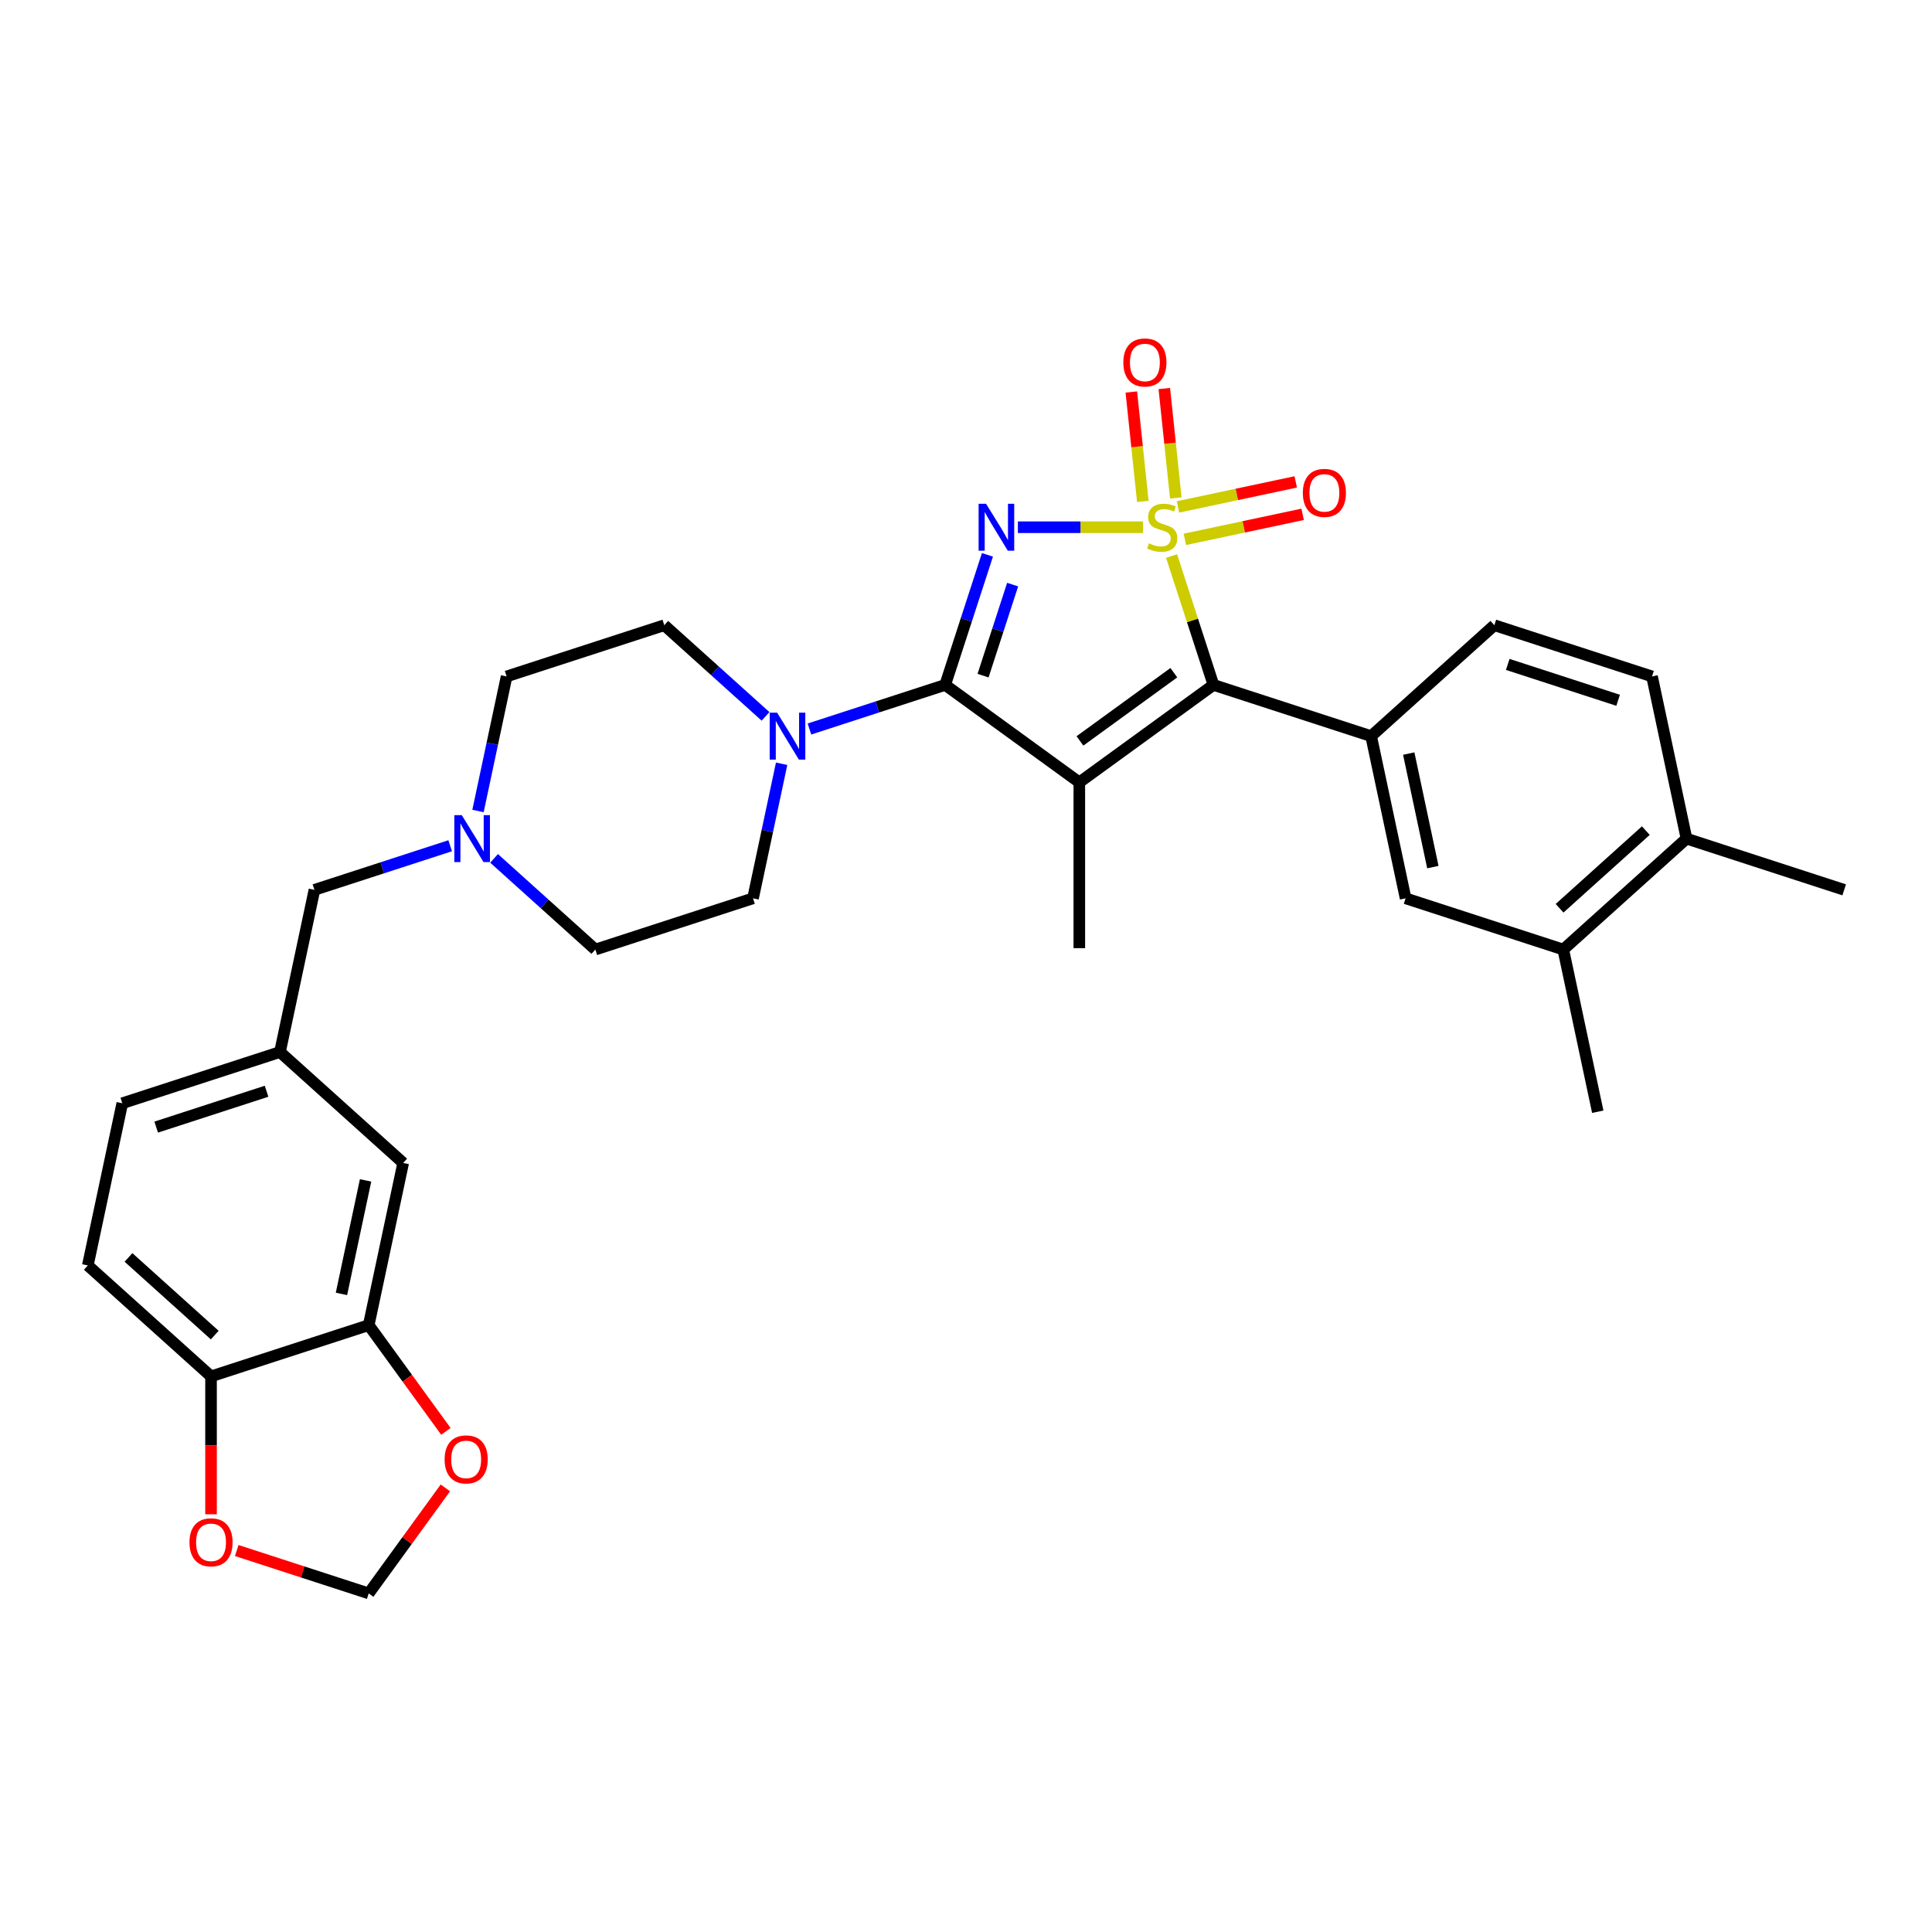 <?xml version='1.0' encoding='iso-8859-1'?>
<svg version='1.1' baseProfile='full'
              xmlns='http://www.w3.org/2000/svg'
                      xmlns:rdkit='http://www.rdkit.org/xml'
                      xmlns:xlink='http://www.w3.org/1999/xlink'
                  xml:space='preserve'
width='1000px' height='1000px' viewBox='0 0 1000 1000'>
<!-- END OF HEADER -->
<rect style='opacity:1.0;fill:#FFFFFF;stroke:none' width='1000' height='1000' x='0' y='0'> </rect>
<path class='bond-0' d='M 591.622,272.891 L 559.239,272.891' style='fill:none;fill-rule:evenodd;stroke:#CCCC00;stroke-width:6px;stroke-linecap:butt;stroke-linejoin:miter;stroke-opacity:1' />
<path class='bond-0' d='M 559.239,272.891 L 526.856,272.891' style='fill:none;fill-rule:evenodd;stroke:#0000FF;stroke-width:6px;stroke-linecap:butt;stroke-linejoin:miter;stroke-opacity:1' />
<path class='bond-3' d='M 606.405,287.806 L 617.242,321.157' style='fill:none;fill-rule:evenodd;stroke:#CCCC00;stroke-width:6px;stroke-linecap:butt;stroke-linejoin:miter;stroke-opacity:1' />
<path class='bond-3' d='M 617.242,321.157 L 628.078,354.508' style='fill:none;fill-rule:evenodd;stroke:#000000;stroke-width:6px;stroke-linecap:butt;stroke-linejoin:miter;stroke-opacity:1' />
<path class='bond-6' d='M 608.595,257.731 L 605.619,229.416' style='fill:none;fill-rule:evenodd;stroke:#CCCC00;stroke-width:6px;stroke-linecap:butt;stroke-linejoin:miter;stroke-opacity:1' />
<path class='bond-6' d='M 605.619,229.416 L 602.643,201.101' style='fill:none;fill-rule:evenodd;stroke:#FF0000;stroke-width:6px;stroke-linecap:butt;stroke-linejoin:miter;stroke-opacity:1' />
<path class='bond-6' d='M 591.526,259.525 L 588.549,231.21' style='fill:none;fill-rule:evenodd;stroke:#CCCC00;stroke-width:6px;stroke-linecap:butt;stroke-linejoin:miter;stroke-opacity:1' />
<path class='bond-6' d='M 588.549,231.21 L 585.573,202.895' style='fill:none;fill-rule:evenodd;stroke:#FF0000;stroke-width:6px;stroke-linecap:butt;stroke-linejoin:miter;stroke-opacity:1' />
<path class='bond-7' d='M 613.281,279.173 L 643.759,272.695' style='fill:none;fill-rule:evenodd;stroke:#CCCC00;stroke-width:6px;stroke-linecap:butt;stroke-linejoin:miter;stroke-opacity:1' />
<path class='bond-7' d='M 643.759,272.695 L 674.238,266.216' style='fill:none;fill-rule:evenodd;stroke:#FF0000;stroke-width:6px;stroke-linecap:butt;stroke-linejoin:miter;stroke-opacity:1' />
<path class='bond-7' d='M 609.713,262.385 L 640.191,255.906' style='fill:none;fill-rule:evenodd;stroke:#CCCC00;stroke-width:6px;stroke-linecap:butt;stroke-linejoin:miter;stroke-opacity:1' />
<path class='bond-7' d='M 640.191,255.906 L 670.669,249.428' style='fill:none;fill-rule:evenodd;stroke:#FF0000;stroke-width:6px;stroke-linecap:butt;stroke-linejoin:miter;stroke-opacity:1' />
<path class='bond-1' d='M 511.097,287.188 L 500.16,320.848' style='fill:none;fill-rule:evenodd;stroke:#0000FF;stroke-width:6px;stroke-linecap:butt;stroke-linejoin:miter;stroke-opacity:1' />
<path class='bond-1' d='M 500.16,320.848 L 489.223,354.508' style='fill:none;fill-rule:evenodd;stroke:#000000;stroke-width:6px;stroke-linecap:butt;stroke-linejoin:miter;stroke-opacity:1' />
<path class='bond-1' d='M 524.139,302.59 L 516.483,326.152' style='fill:none;fill-rule:evenodd;stroke:#0000FF;stroke-width:6px;stroke-linecap:butt;stroke-linejoin:miter;stroke-opacity:1' />
<path class='bond-1' d='M 516.483,326.152 L 508.828,349.714' style='fill:none;fill-rule:evenodd;stroke:#000000;stroke-width:6px;stroke-linecap:butt;stroke-linejoin:miter;stroke-opacity:1' />
<path class='bond-4' d='M 489.223,354.508 L 454.096,365.922' style='fill:none;fill-rule:evenodd;stroke:#000000;stroke-width:6px;stroke-linecap:butt;stroke-linejoin:miter;stroke-opacity:1' />
<path class='bond-4' d='M 454.096,365.922 L 418.969,377.335' style='fill:none;fill-rule:evenodd;stroke:#0000FF;stroke-width:6px;stroke-linecap:butt;stroke-linejoin:miter;stroke-opacity:1' />
<path class='bond-31' d='M 489.223,354.508 L 558.651,404.95' style='fill:none;fill-rule:evenodd;stroke:#000000;stroke-width:6px;stroke-linecap:butt;stroke-linejoin:miter;stroke-opacity:1' />
<path class='bond-2' d='M 558.651,404.95 L 628.078,354.508' style='fill:none;fill-rule:evenodd;stroke:#000000;stroke-width:6px;stroke-linecap:butt;stroke-linejoin:miter;stroke-opacity:1' />
<path class='bond-2' d='M 558.976,383.498 L 607.576,348.189' style='fill:none;fill-rule:evenodd;stroke:#000000;stroke-width:6px;stroke-linecap:butt;stroke-linejoin:miter;stroke-opacity:1' />
<path class='bond-24' d='M 558.651,404.95 L 558.651,490.767' style='fill:none;fill-rule:evenodd;stroke:#000000;stroke-width:6px;stroke-linecap:butt;stroke-linejoin:miter;stroke-opacity:1' />
<path class='bond-5' d='M 628.078,354.508 L 709.695,381.027' style='fill:none;fill-rule:evenodd;stroke:#000000;stroke-width:6px;stroke-linecap:butt;stroke-linejoin:miter;stroke-opacity:1' />
<path class='bond-18' d='M 396.244,370.796 L 370.038,347.2' style='fill:none;fill-rule:evenodd;stroke:#0000FF;stroke-width:6px;stroke-linecap:butt;stroke-linejoin:miter;stroke-opacity:1' />
<path class='bond-18' d='M 370.038,347.2 L 343.832,323.604' style='fill:none;fill-rule:evenodd;stroke:#000000;stroke-width:6px;stroke-linecap:butt;stroke-linejoin:miter;stroke-opacity:1' />
<path class='bond-19' d='M 404.568,395.324 L 397.166,430.146' style='fill:none;fill-rule:evenodd;stroke:#0000FF;stroke-width:6px;stroke-linecap:butt;stroke-linejoin:miter;stroke-opacity:1' />
<path class='bond-19' d='M 397.166,430.146 L 389.764,464.969' style='fill:none;fill-rule:evenodd;stroke:#000000;stroke-width:6px;stroke-linecap:butt;stroke-linejoin:miter;stroke-opacity:1' />
<path class='bond-8' d='M 709.695,381.027 L 727.537,464.969' style='fill:none;fill-rule:evenodd;stroke:#000000;stroke-width:6px;stroke-linecap:butt;stroke-linejoin:miter;stroke-opacity:1' />
<path class='bond-8' d='M 729.16,390.05 L 741.649,448.809' style='fill:none;fill-rule:evenodd;stroke:#000000;stroke-width:6px;stroke-linecap:butt;stroke-linejoin:miter;stroke-opacity:1' />
<path class='bond-15' d='M 709.695,381.027 L 773.469,323.604' style='fill:none;fill-rule:evenodd;stroke:#000000;stroke-width:6px;stroke-linecap:butt;stroke-linejoin:miter;stroke-opacity:1' />
<path class='bond-11' d='M 727.537,464.969 L 809.154,491.488' style='fill:none;fill-rule:evenodd;stroke:#000000;stroke-width:6px;stroke-linecap:butt;stroke-linejoin:miter;stroke-opacity:1' />
<path class='bond-9' d='M 255.735,444.295 L 281.941,467.891' style='fill:none;fill-rule:evenodd;stroke:#0000FF;stroke-width:6px;stroke-linecap:butt;stroke-linejoin:miter;stroke-opacity:1' />
<path class='bond-9' d='M 281.941,467.891 L 308.147,491.488' style='fill:none;fill-rule:evenodd;stroke:#000000;stroke-width:6px;stroke-linecap:butt;stroke-linejoin:miter;stroke-opacity:1' />
<path class='bond-22' d='M 233.011,437.757 L 197.883,449.17' style='fill:none;fill-rule:evenodd;stroke:#0000FF;stroke-width:6px;stroke-linecap:butt;stroke-linejoin:miter;stroke-opacity:1' />
<path class='bond-22' d='M 197.883,449.17 L 162.756,460.584' style='fill:none;fill-rule:evenodd;stroke:#000000;stroke-width:6px;stroke-linecap:butt;stroke-linejoin:miter;stroke-opacity:1' />
<path class='bond-33' d='M 247.412,419.768 L 254.814,384.945' style='fill:none;fill-rule:evenodd;stroke:#0000FF;stroke-width:6px;stroke-linecap:butt;stroke-linejoin:miter;stroke-opacity:1' />
<path class='bond-33' d='M 254.814,384.945 L 262.215,350.123' style='fill:none;fill-rule:evenodd;stroke:#000000;stroke-width:6px;stroke-linecap:butt;stroke-linejoin:miter;stroke-opacity:1' />
<path class='bond-10' d='M 190.846,685.89 L 208.688,601.948' style='fill:none;fill-rule:evenodd;stroke:#000000;stroke-width:6px;stroke-linecap:butt;stroke-linejoin:miter;stroke-opacity:1' />
<path class='bond-10' d='M 176.734,669.73 L 189.223,610.971' style='fill:none;fill-rule:evenodd;stroke:#000000;stroke-width:6px;stroke-linecap:butt;stroke-linejoin:miter;stroke-opacity:1' />
<path class='bond-13' d='M 190.846,685.89 L 210.823,713.386' style='fill:none;fill-rule:evenodd;stroke:#000000;stroke-width:6px;stroke-linecap:butt;stroke-linejoin:miter;stroke-opacity:1' />
<path class='bond-13' d='M 210.823,713.386 L 230.801,740.883' style='fill:none;fill-rule:evenodd;stroke:#FF0000;stroke-width:6px;stroke-linecap:butt;stroke-linejoin:miter;stroke-opacity:1' />
<path class='bond-34' d='M 190.846,685.89 L 109.229,712.409' style='fill:none;fill-rule:evenodd;stroke:#000000;stroke-width:6px;stroke-linecap:butt;stroke-linejoin:miter;stroke-opacity:1' />
<path class='bond-29' d='M 809.154,491.488 L 826.997,575.429' style='fill:none;fill-rule:evenodd;stroke:#000000;stroke-width:6px;stroke-linecap:butt;stroke-linejoin:miter;stroke-opacity:1' />
<path class='bond-32' d='M 809.154,491.488 L 872.929,434.065' style='fill:none;fill-rule:evenodd;stroke:#000000;stroke-width:6px;stroke-linecap:butt;stroke-linejoin:miter;stroke-opacity:1' />
<path class='bond-32' d='M 807.236,470.119 L 851.878,429.923' style='fill:none;fill-rule:evenodd;stroke:#000000;stroke-width:6px;stroke-linecap:butt;stroke-linejoin:miter;stroke-opacity:1' />
<path class='bond-12' d='M 109.229,712.409 L 45.455,654.986' style='fill:none;fill-rule:evenodd;stroke:#000000;stroke-width:6px;stroke-linecap:butt;stroke-linejoin:miter;stroke-opacity:1' />
<path class='bond-12' d='M 111.147,691.04 L 66.505,650.845' style='fill:none;fill-rule:evenodd;stroke:#000000;stroke-width:6px;stroke-linecap:butt;stroke-linejoin:miter;stroke-opacity:1' />
<path class='bond-14' d='M 109.229,712.409 L 109.229,748.1' style='fill:none;fill-rule:evenodd;stroke:#000000;stroke-width:6px;stroke-linecap:butt;stroke-linejoin:miter;stroke-opacity:1' />
<path class='bond-14' d='M 109.229,748.1 L 109.229,783.791' style='fill:none;fill-rule:evenodd;stroke:#FF0000;stroke-width:6px;stroke-linecap:butt;stroke-linejoin:miter;stroke-opacity:1' />
<path class='bond-16' d='M 230.526,770.129 L 210.686,797.437' style='fill:none;fill-rule:evenodd;stroke:#FF0000;stroke-width:6px;stroke-linecap:butt;stroke-linejoin:miter;stroke-opacity:1' />
<path class='bond-16' d='M 210.686,797.437 L 190.846,824.745' style='fill:none;fill-rule:evenodd;stroke:#000000;stroke-width:6px;stroke-linecap:butt;stroke-linejoin:miter;stroke-opacity:1' />
<path class='bond-35' d='M 122.531,802.548 L 156.688,813.646' style='fill:none;fill-rule:evenodd;stroke:#FF0000;stroke-width:6px;stroke-linecap:butt;stroke-linejoin:miter;stroke-opacity:1' />
<path class='bond-35' d='M 156.688,813.646 L 190.846,824.745' style='fill:none;fill-rule:evenodd;stroke:#000000;stroke-width:6px;stroke-linecap:butt;stroke-linejoin:miter;stroke-opacity:1' />
<path class='bond-23' d='M 773.469,323.604 L 855.086,350.123' style='fill:none;fill-rule:evenodd;stroke:#000000;stroke-width:6px;stroke-linecap:butt;stroke-linejoin:miter;stroke-opacity:1' />
<path class='bond-23' d='M 780.408,343.905 L 837.54,362.469' style='fill:none;fill-rule:evenodd;stroke:#000000;stroke-width:6px;stroke-linecap:butt;stroke-linejoin:miter;stroke-opacity:1' />
<path class='bond-17' d='M 208.688,601.948 L 144.914,544.525' style='fill:none;fill-rule:evenodd;stroke:#000000;stroke-width:6px;stroke-linecap:butt;stroke-linejoin:miter;stroke-opacity:1' />
<path class='bond-26' d='M 343.832,323.604 L 262.215,350.123' style='fill:none;fill-rule:evenodd;stroke:#000000;stroke-width:6px;stroke-linecap:butt;stroke-linejoin:miter;stroke-opacity:1' />
<path class='bond-27' d='M 389.764,464.969 L 308.147,491.488' style='fill:none;fill-rule:evenodd;stroke:#000000;stroke-width:6px;stroke-linecap:butt;stroke-linejoin:miter;stroke-opacity:1' />
<path class='bond-20' d='M 872.929,434.065 L 855.086,350.123' style='fill:none;fill-rule:evenodd;stroke:#000000;stroke-width:6px;stroke-linecap:butt;stroke-linejoin:miter;stroke-opacity:1' />
<path class='bond-30' d='M 872.929,434.065 L 954.545,460.584' style='fill:none;fill-rule:evenodd;stroke:#000000;stroke-width:6px;stroke-linecap:butt;stroke-linejoin:miter;stroke-opacity:1' />
<path class='bond-21' d='M 144.914,544.525 L 162.756,460.584' style='fill:none;fill-rule:evenodd;stroke:#000000;stroke-width:6px;stroke-linecap:butt;stroke-linejoin:miter;stroke-opacity:1' />
<path class='bond-28' d='M 144.914,544.525 L 63.297,571.044' style='fill:none;fill-rule:evenodd;stroke:#000000;stroke-width:6px;stroke-linecap:butt;stroke-linejoin:miter;stroke-opacity:1' />
<path class='bond-28' d='M 137.975,564.827 L 80.843,583.39' style='fill:none;fill-rule:evenodd;stroke:#000000;stroke-width:6px;stroke-linecap:butt;stroke-linejoin:miter;stroke-opacity:1' />
<path class='bond-25' d='M 45.455,654.986 L 63.297,571.044' style='fill:none;fill-rule:evenodd;stroke:#000000;stroke-width:6px;stroke-linecap:butt;stroke-linejoin:miter;stroke-opacity:1' />
<path  class='atom-0' d='M 594.694 281.233
Q 594.969 281.336, 596.101 281.816
Q 597.234 282.297, 598.47 282.606
Q 599.74 282.88, 600.976 282.88
Q 603.276 282.88, 604.614 281.782
Q 605.953 280.649, 605.953 278.692
Q 605.953 277.354, 605.267 276.53
Q 604.614 275.706, 603.585 275.26
Q 602.555 274.814, 600.838 274.299
Q 598.676 273.646, 597.371 273.029
Q 596.101 272.411, 595.174 271.106
Q 594.282 269.802, 594.282 267.605
Q 594.282 264.55, 596.342 262.662
Q 598.436 260.774, 602.555 260.774
Q 605.37 260.774, 608.562 262.113
L 607.772 264.756
Q 604.855 263.554, 602.658 263.554
Q 600.289 263.554, 598.985 264.55
Q 597.68 265.511, 597.715 267.193
Q 597.715 268.497, 598.367 269.287
Q 599.053 270.076, 600.015 270.523
Q 601.01 270.969, 602.658 271.484
Q 604.855 272.17, 606.159 272.857
Q 607.463 273.543, 608.39 274.951
Q 609.351 276.324, 609.351 278.692
Q 609.351 282.056, 607.086 283.876
Q 604.855 285.661, 601.113 285.661
Q 598.95 285.661, 597.303 285.18
Q 595.689 284.734, 593.767 283.944
L 594.694 281.233
' fill='#CCCC00'/>
<path  class='atom-1' d='M 510.37 260.74
L 518.334 273.612
Q 519.123 274.882, 520.394 277.182
Q 521.664 279.482, 521.732 279.619
L 521.732 260.74
L 524.959 260.74
L 524.959 285.043
L 521.629 285.043
L 513.082 270.969
Q 512.086 269.321, 511.022 267.433
Q 509.993 265.545, 509.684 264.962
L 509.684 285.043
L 506.526 285.043
L 506.526 260.74
L 510.37 260.74
' fill='#0000FF'/>
<path  class='atom-5' d='M 402.234 368.875
L 410.198 381.748
Q 410.988 383.018, 412.258 385.318
Q 413.528 387.618, 413.597 387.755
L 413.597 368.875
L 416.823 368.875
L 416.823 393.179
L 413.494 393.179
L 404.946 379.105
Q 403.951 377.457, 402.887 375.569
Q 401.857 373.681, 401.548 373.097
L 401.548 393.179
L 398.39 393.179
L 398.39 368.875
L 402.234 368.875
' fill='#0000FF'/>
<path  class='atom-7' d='M 581.433 187.613
Q 581.433 181.777, 584.316 178.516
Q 587.2 175.255, 592.589 175.255
Q 597.978 175.255, 600.862 178.516
Q 603.745 181.777, 603.745 187.613
Q 603.745 193.517, 600.827 196.881
Q 597.91 200.211, 592.589 200.211
Q 587.234 200.211, 584.316 196.881
Q 581.433 193.552, 581.433 187.613
M 592.589 197.465
Q 596.296 197.465, 598.287 194.993
Q 600.312 192.487, 600.312 187.613
Q 600.312 182.842, 598.287 180.439
Q 596.296 178.001, 592.589 178.001
Q 588.882 178.001, 586.856 180.404
Q 584.865 182.807, 584.865 187.613
Q 584.865 192.522, 586.856 194.993
Q 588.882 197.465, 592.589 197.465
' fill='#FF0000'/>
<path  class='atom-8' d='M 674.345 255.118
Q 674.345 249.282, 677.228 246.021
Q 680.112 242.76, 685.501 242.76
Q 690.89 242.76, 693.774 246.021
Q 696.657 249.282, 696.657 255.118
Q 696.657 261.022, 693.739 264.386
Q 690.822 267.715, 685.501 267.715
Q 680.146 267.715, 677.228 264.386
Q 674.345 261.056, 674.345 255.118
M 685.501 264.969
Q 689.208 264.969, 691.199 262.498
Q 693.224 259.992, 693.224 255.118
Q 693.224 250.346, 691.199 247.943
Q 689.208 245.506, 685.501 245.506
Q 681.794 245.506, 679.768 247.909
Q 677.777 250.312, 677.777 255.118
Q 677.777 260.026, 679.768 262.498
Q 681.794 264.969, 685.501 264.969
' fill='#FF0000'/>
<path  class='atom-10' d='M 239.001 421.913
L 246.965 434.786
Q 247.754 436.056, 249.024 438.356
Q 250.294 440.656, 250.363 440.793
L 250.363 421.913
L 253.59 421.913
L 253.59 446.216
L 250.26 446.216
L 241.713 432.142
Q 240.717 430.495, 239.653 428.607
Q 238.623 426.719, 238.314 426.135
L 238.314 446.216
L 235.156 446.216
L 235.156 421.913
L 239.001 421.913
' fill='#0000FF'/>
<path  class='atom-14' d='M 230.132 755.386
Q 230.132 749.55, 233.015 746.289
Q 235.898 743.028, 241.288 743.028
Q 246.677 743.028, 249.561 746.289
Q 252.444 749.55, 252.444 755.386
Q 252.444 761.29, 249.526 764.654
Q 246.608 767.984, 241.288 767.984
Q 235.933 767.984, 233.015 764.654
Q 230.132 761.324, 230.132 755.386
M 241.288 765.238
Q 244.995 765.238, 246.986 762.766
Q 249.011 760.26, 249.011 755.386
Q 249.011 750.614, 246.986 748.212
Q 244.995 745.774, 241.288 745.774
Q 237.58 745.774, 235.555 748.177
Q 233.564 750.58, 233.564 755.386
Q 233.564 760.295, 235.555 762.766
Q 237.58 765.238, 241.288 765.238
' fill='#FF0000'/>
<path  class='atom-15' d='M 98.073 798.294
Q 98.073 792.459, 100.956 789.198
Q 103.84 785.937, 109.229 785.937
Q 114.618 785.937, 117.502 789.198
Q 120.385 792.459, 120.385 798.294
Q 120.385 804.199, 117.467 807.563
Q 114.55 810.892, 109.229 810.892
Q 103.874 810.892, 100.956 807.563
Q 98.073 804.233, 98.073 798.294
M 109.229 808.146
Q 112.936 808.146, 114.927 805.675
Q 116.953 803.169, 116.953 798.294
Q 116.953 793.523, 114.927 791.12
Q 112.936 788.683, 109.229 788.683
Q 105.522 788.683, 103.496 791.086
Q 101.505 793.489, 101.505 798.294
Q 101.505 803.203, 103.496 805.675
Q 105.522 808.146, 109.229 808.146
' fill='#FF0000'/>
</svg>
